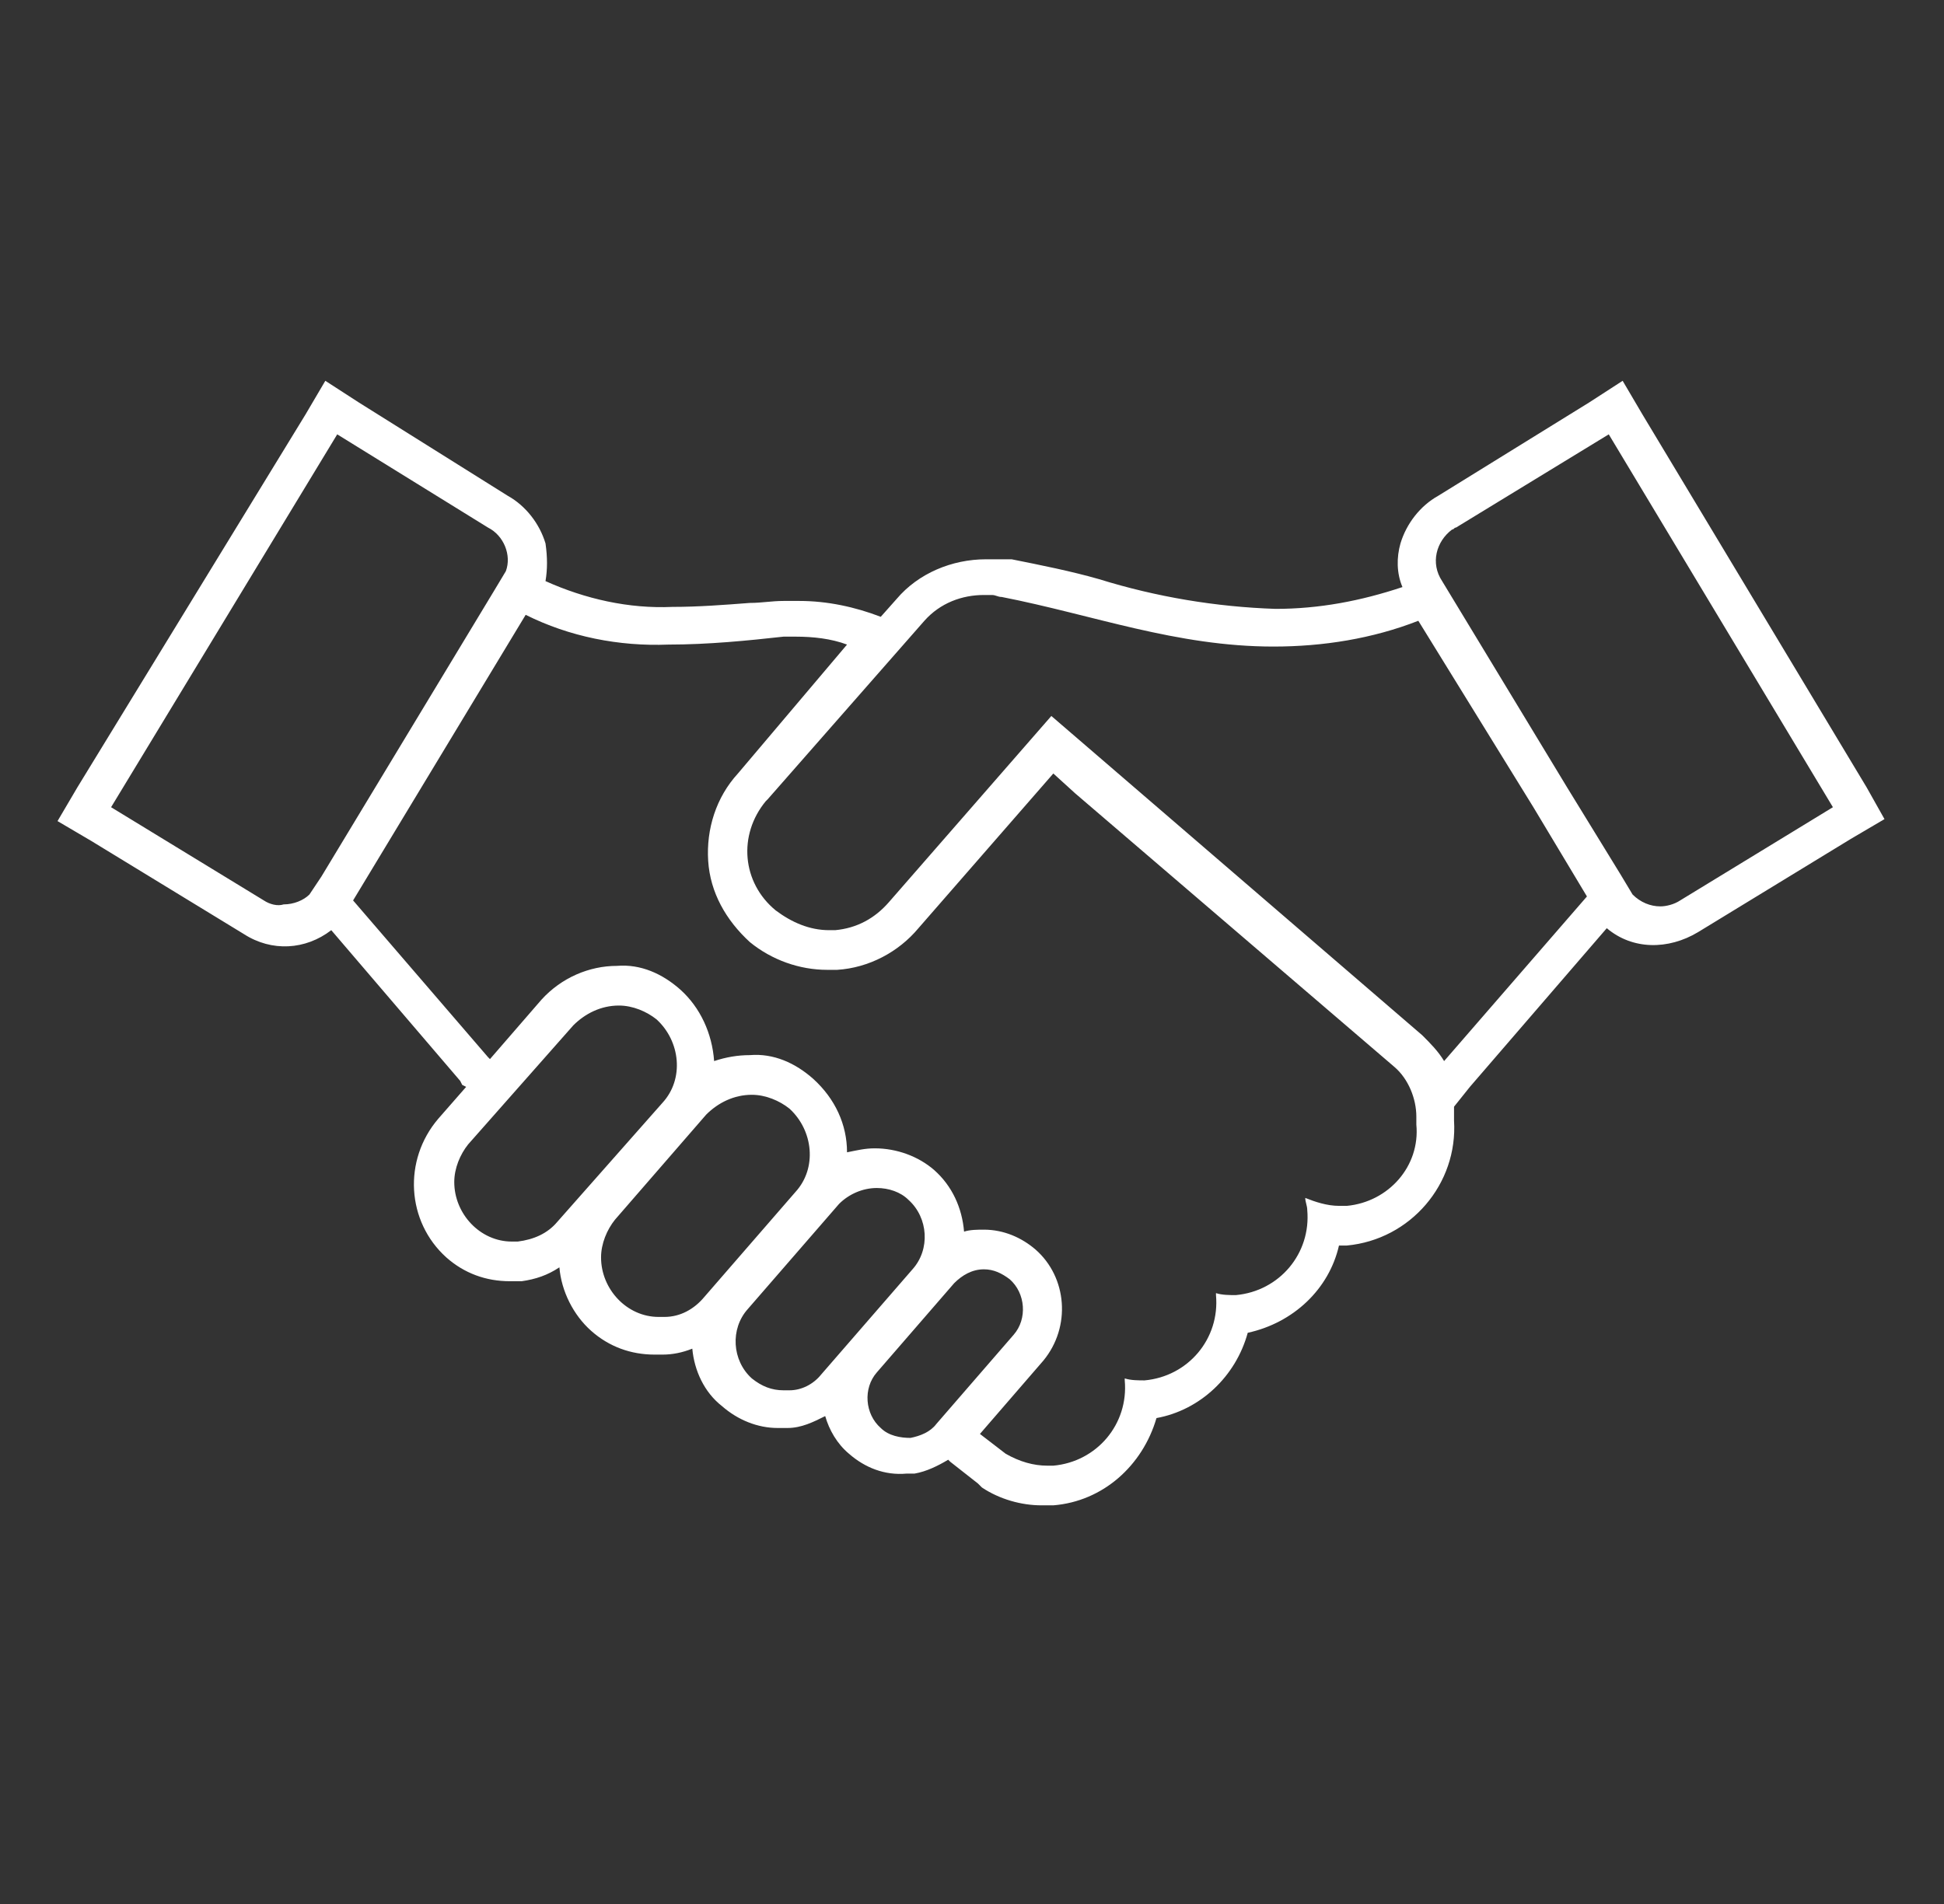 <svg width="98" height="96" xmlns="http://www.w3.org/2000/svg" xmlns:xlink="http://www.w3.org/1999/xlink" xml:space="preserve" overflow="hidden"><rect width="100%" height="100%" fill="#333333" stroke="none"/><g transform="translate(-782 -264)"><g><g><g><g><path d="M876.1 303.7 864.8 284.9 863.8 283.2 862.1 284.3 854.5 289C853.6 289.5 852.9 290.4 852.6 291.4 852.4 292.1 852.4 292.9 852.7 293.6 850.6 294.3 848.5 294.7 846.3 294.7 843.3 294.6 840.3 294.1 837.4 293.2 836 292.8 834.5 292.5 833 292.2L832.8 292.2C832.7 292.2 832.6 292.2 832.6 292.2L832.4 292.2 832.2 292.2C832 292.2 831.9 292.2 831.7 292.2 830 292.2 828.3 292.9 827.2 294.2L826.4 295.1C825.1 294.6 823.7 294.3 822.3 294.3 822 294.3 821.8 294.3 821.5 294.3 820.9 294.3 820.4 294.4 819.8 294.4 818.5 294.5 817.2 294.6 815.9 294.6 813.7 294.7 811.5 294.2 809.5 293.3 809.6 292.7 809.6 292.1 809.5 291.4 809.2 290.4 808.5 289.5 807.6 289L800.1 284.3 798.4 283.2 797.4 284.9 785.9 303.7 784.9 305.4 786.6 306.4 794.3 311.1C795.7 312 797.4 311.9 798.7 310.9L805.2 318.5 805.3 318.7 805.5 318.8 804.1 320.4C802.3 322.5 802.5 325.6 804.5 327.4 805.4 328.2 806.5 328.6 807.7 328.6 807.9 328.6 808.1 328.6 808.3 328.6 809 328.5 809.6 328.3 810.2 327.9 810.3 329.1 810.9 330.3 811.8 331.1 812.7 331.9 813.8 332.3 815 332.3 815.1 332.3 815.3 332.3 815.4 332.3 815.9 332.3 816.4 332.2 816.9 332 817 333.1 817.5 334.2 818.4 334.9 819.2 335.6 820.2 336 821.2 336 821.4 336 821.5 336 821.7 336 822.4 336 823 335.7 823.6 335.4 823.8 336.1 824.2 336.8 824.8 337.3 825.6 338 826.6 338.4 827.7 338.3L827.9 338.3 828.1 338.3C828.7 338.2 829.3 337.9 829.8 337.6L829.9 337.7 831.3 338.8 831.4 338.9 831.5 339C832.4 339.6 833.5 339.9 834.5 339.9 834.7 339.9 834.9 339.9 835.1 339.9 837.6 339.7 839.6 337.9 840.3 335.5 842.5 335.1 844.3 333.4 844.9 331.2 847.2 330.7 849 329 849.5 326.8 849.6 326.8 849.8 326.8 849.9 326.8 853.1 326.5 855.5 323.7 855.3 320.5 855.3 320.3 855.3 320 855.3 319.8L856.1 318.8 863 310.8C864.3 311.9 866.1 311.9 867.6 311L875.3 306.3 877 305.3 876.1 303.7ZM795.3 309.4 787.6 304.7 799 285.9 806.6 290.6C807.4 291 807.8 292 807.5 292.8L806.9 293.8 798.2 308.2 797.6 309.1C797.3 309.4 796.8 309.6 796.3 309.6 796 309.7 795.6 309.6 795.3 309.4ZM808.1 326.6C808 326.6 807.9 326.6 807.8 326.6 806.2 326.6 804.9 325.2 804.9 323.6 804.9 322.9 805.2 322.2 805.6 321.7L810.9 315.7C811.5 315.1 812.3 314.7 813.2 314.7 813.9 314.7 814.6 315 815.1 315.4 816.3 316.5 816.5 318.4 815.4 319.6L810.1 325.6C809.6 326.2 808.9 326.5 808.1 326.6ZM815.5 330.4C815.4 330.4 815.3 330.4 815.2 330.4 813.6 330.4 812.3 329 812.3 327.4 812.3 326.7 812.6 326 813 325.5L817.6 320.2C818.2 319.6 819 319.2 819.9 319.2 820.6 319.2 821.3 319.5 821.8 319.9 823 321 823.2 322.9 822.1 324.1L817.5 329.4C817 330 816.3 330.4 815.5 330.4ZM821.8 334.1C821.7 334.1 821.6 334.1 821.5 334.1 820.9 334.1 820.4 333.9 819.9 333.5 818.9 332.6 818.8 331 819.7 330L824.3 324.7C824.8 324.2 825.5 323.9 826.2 323.9 826.8 323.9 827.4 324.1 827.8 324.5 828.8 325.4 828.9 327 828 328L823.4 333.3C823 333.8 822.4 334.1 821.8 334.1ZM827.9 336.5C827.4 336.5 826.8 336.4 826.4 336 825.6 335.3 825.5 334 826.2 333.2L830.1 328.7C830.5 328.3 831 328 831.6 328 832.1 328 832.5 328.2 832.9 328.5 833.7 329.2 833.8 330.5 833.1 331.3L829.2 335.8C828.9 336.2 828.4 336.4 827.9 336.5ZM849.9 324.8C849.8 324.8 849.6 324.8 849.5 324.8 848.9 324.8 848.3 324.6 847.8 324.4 847.8 324.6 847.9 324.8 847.9 325 848.1 327.2 846.5 329.1 844.3 329.3 844.3 329.3 844.3 329.3 844.3 329.3 844 329.3 843.6 329.3 843.3 329.2L843.3 329.3C843.5 331.5 841.9 333.4 839.7 333.6 839.7 333.6 839.7 333.6 839.7 333.6 839.4 333.6 839 333.6 838.7 333.5L838.7 333.6C838.9 335.8 837.3 337.7 835.1 337.9 835.1 337.9 835.1 337.9 835.1 337.9 835 337.9 834.9 337.9 834.8 337.9 834.1 337.9 833.4 337.7 832.7 337.3L831.4 336.3 834.6 332.6C836 330.9 835.8 328.4 834.2 327 833.5 326.4 832.6 326 831.6 326 831.3 326 830.9 326 830.6 326.1 830.5 324.9 830 323.8 829.1 323 828.3 322.3 827.2 321.9 826.1 321.9 825.6 321.9 825.2 322 824.7 322.1 824.7 320.7 824.1 319.4 823 318.4 822.1 317.6 821 317.1 819.8 317.2 819.2 317.2 818.6 317.3 818 317.5 817.9 316.1 817.3 314.8 816.3 313.9 815.4 313.1 814.3 312.6 813.1 312.7 811.7 312.7 810.3 313.3 809.3 314.4L806.7 317.4 806.6 317.3 799.8 309.4 808.5 295C810.7 296.1 813.2 296.6 815.7 296.5 817.7 296.5 819.7 296.3 821.5 296.1 821.7 296.1 821.9 296.1 822.1 296.1 823 296.1 823.9 296.2 824.7 296.5L819.2 303C818.1 304.2 817.6 305.8 817.7 307.4 817.8 309 818.6 310.4 819.8 311.5 820.9 312.4 822.3 312.9 823.7 312.9 823.9 312.9 824 312.9 824.2 312.9 825.8 312.8 827.3 312 828.3 310.8L835.1 303 836.2 304 852.3 317.8C853 318.4 853.4 319.4 853.4 320.3 853.4 320.4 853.4 320.7 853.4 320.7 853.6 322.8 852 324.6 849.9 324.8 849.9 324.8 849.9 324.8 849.9 324.8ZM854.8 317.5C854.5 317 854.1 316.6 853.7 316.2L835 300.1 826.8 309.5C826.1 310.3 825.2 310.8 824.1 310.9 824 310.9 823.9 310.9 823.8 310.9 822.8 310.9 821.9 310.5 821.1 309.9 819.4 308.5 819.2 306.1 820.6 304.4 820.6 304.4 820.7 304.3 820.7 304.3L828.6 295.3C829.4 294.4 830.5 294 831.6 294 831.7 294 831.8 294 832 294 832.2 294 832.3 294.1 832.5 294.1 837.1 295 841.3 296.6 846.2 296.6 848.7 296.6 851.2 296.2 853.5 295.3L859.3 304.7 862 309.2 854.8 317.5ZM866.7 309.4C866.4 309.6 866 309.7 865.7 309.7 865.2 309.7 864.7 309.5 864.3 309.1L863.7 308.1 861 303.7 854.7 293.3C854.1 292.4 854.4 291.3 855.2 290.7 855.3 290.7 855.3 290.6 855.4 290.6L863.1 285.9 874.4 304.7 866.7 309.4Z" fill="#FFFFFF" fill-rule="nonzero" fill-opacity="1"/></g></g></g></g></g></svg>